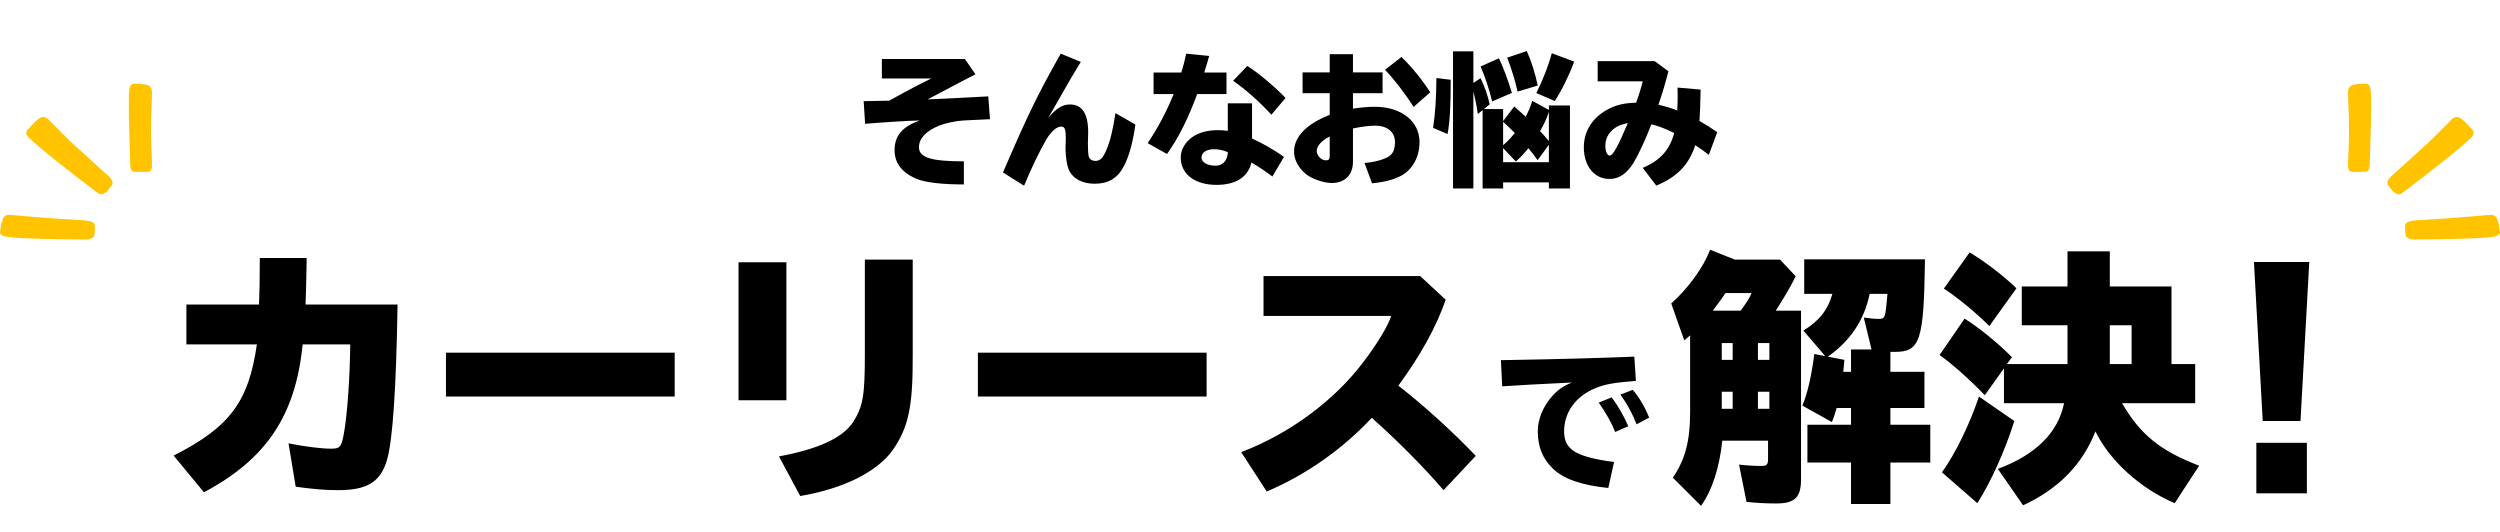 <svg width="329" height="70" viewBox="0 0 329 70" fill="none" xmlns="http://www.w3.org/2000/svg">
<path d="M116.053 7.762H126.978L128.365 9.776L127.852 10.042L126.066 10.973C124.565 11.752 123.406 12.379 122.076 13.082C124.679 12.968 128.099 12.797 130.056 12.683L130.284 15.685L126.788 15.856C125.876 15.894 124.47 16.198 123.672 16.502C121.886 17.205 120.936 18.212 120.936 19.371C120.936 20.739 122.532 21.233 126.845 21.233V24.273C123.9 24.273 121.715 24.007 120.556 23.513C118.675 22.696 117.725 21.442 117.725 19.77C117.725 17.87 118.732 16.673 121.031 15.856C119.378 15.894 116.604 16.065 113.849 16.293L113.659 13.31H113.925L114.837 13.291L115.768 13.272L116.699 13.253H117.003L117.421 13.025C119.511 11.866 121.411 10.878 122.551 10.327H116.053V7.762ZM134.768 24.444L131.994 22.696C135.357 14.887 136.497 12.569 139.594 7.059L142.235 8.142C141.152 9.909 140.943 10.27 138.701 14.203L138.245 15.001L137.941 15.514C139.005 14.26 139.822 13.747 140.791 13.747C142.406 13.747 143.204 14.944 143.204 17.414C143.204 17.623 143.204 17.718 143.185 18.212C143.166 18.44 143.166 18.668 143.166 18.896C143.166 19.542 143.204 20.245 143.261 20.511C143.356 20.929 143.679 21.176 144.154 21.176C144.781 21.176 145.161 20.796 145.617 19.694C146.111 18.535 146.434 17.186 146.795 14.887L149.417 16.388C149.113 18.63 148.581 20.587 147.916 21.841C147.08 23.456 145.864 24.178 144.059 24.178C142.501 24.178 141.285 23.57 140.734 22.506C140.43 21.917 140.221 20.72 140.221 19.466C140.221 19.352 140.221 19.143 140.24 18.915C140.259 18.592 140.259 18.364 140.259 18.212C140.259 17.034 140.126 16.654 139.67 16.654C139.062 16.654 138.34 17.281 137.713 18.326C136.839 19.808 135.699 22.183 134.768 24.444ZM161.577 13.595H164.769V18.231C166.175 18.858 167.657 19.713 168.968 20.644L167.448 23.228C166.536 22.544 165.7 21.974 164.693 21.385C164.237 23.304 162.641 24.33 160.095 24.33C157.245 24.33 155.383 22.905 155.383 20.739C155.383 19.675 155.991 18.649 157.017 17.965C157.853 17.414 158.974 17.129 160.285 17.129C160.703 17.129 161.064 17.148 161.577 17.224V13.595ZM161.577 20.093V20.017C160.893 19.751 160.361 19.637 159.772 19.637C158.784 19.637 158.119 20.074 158.119 20.72C158.119 21.366 158.86 21.803 160 21.803C160.893 21.803 161.501 21.157 161.577 20.131V20.093ZM151.811 9.548H155.459C155.706 8.75 155.915 7.99 156.105 7.059L159.126 7.363L159.088 7.496L158.917 8.104C158.613 9.092 158.613 9.111 158.48 9.548H161.406V12.379H157.549C156.352 15.628 155.079 18.174 153.578 20.264L151.032 18.839C152.343 16.901 153.502 14.716 154.452 12.379H151.811V9.548ZM169.177 12.892L167.315 15.096C165.89 13.519 163.838 11.695 162.28 10.631L164.142 8.674C165.567 9.567 167.904 11.524 169.177 12.892ZM174.991 7.135H178.05V9.529H181.945V12.265H178.05V14.298C179.019 14.146 180.064 14.051 180.919 14.051C184.396 14.051 186.809 15.951 186.809 18.687C186.809 20.587 185.954 22.221 184.51 23.057C183.579 23.608 182.23 23.969 180.558 24.121L179.57 21.442C180.748 21.366 182.002 21.043 182.705 20.625C183.313 20.264 183.579 19.675 183.579 18.687C183.579 17.376 182.572 16.54 180.995 16.54C180.197 16.54 179.399 16.635 178.05 16.901V21.29C178.05 23.019 176.986 24.083 175.238 24.083C174.231 24.083 172.73 23.57 171.951 22.981C170.925 22.183 170.298 21.062 170.298 19.96C170.298 18.003 171.932 16.312 174.991 15.115V12.265H171.419V9.529H174.991V7.135ZM174.991 20.492V17.965C173.889 18.516 173.281 19.219 173.281 19.884C173.281 20.473 173.889 21.1 174.459 21.1C174.877 21.1 174.991 20.967 174.991 20.492ZM188.215 12.151L186.03 14.07C184.928 12.322 183.446 10.403 182.268 9.187L184.434 7.496C185.783 8.807 187.17 10.498 188.215 12.151ZM195.283 14.355H197.81V15.932L199.273 14.013C199.786 14.45 200.261 14.887 200.774 15.362C201.173 14.621 201.42 14.013 201.648 13.272L203.833 14.469V13.88H206.607V24.805H203.833V24.007H197.81V24.805H195.112V14.488L194.485 15.001C194.314 13.842 194.105 12.854 193.896 12.056V24.805H191.217V6.755H193.896V10.916L194.846 10.289C195.397 11.429 195.777 12.55 196.043 13.728L195.283 14.355ZM197.81 16.027V19.105C198.342 18.668 198.76 18.212 199.349 17.509C198.912 17.072 198.361 16.521 197.81 16.027ZM203.833 18.554V14.735C203.586 15.495 203.168 16.407 202.674 17.262C202.997 17.585 203.453 18.098 203.833 18.554ZM203.833 19.048L202.351 21.081C201.857 20.397 201.667 20.131 201.135 19.504C200.622 20.15 200.09 20.72 199.482 21.252L197.81 19.485V21.347H203.833V19.048ZM190.495 17.642L188.595 16.825C188.88 14.944 189.013 12.93 189.032 10.27L190.913 10.498C190.913 13.994 190.799 16.084 190.495 17.642ZM202.37 11.258L199.71 12.056C199.406 10.631 198.912 9.035 198.342 7.591L200.926 6.717C201.534 8.085 202.009 9.586 202.37 11.258ZM198.969 12.227L196.366 13.348C195.967 11.695 195.435 10.099 194.846 8.75L197.259 7.667C197.81 8.807 198.456 10.536 198.969 12.227ZM204.612 13.291L202.18 12.246C203.073 10.46 203.814 8.541 204.213 7.002L207.158 8.104C206.531 9.852 205.524 11.904 204.612 13.291ZM210.255 8.047H217.76L219.565 9.377C219.185 10.859 218.805 12.151 218.254 13.785C219.299 14.032 220.078 14.26 220.724 14.545C220.762 13.633 220.781 13.272 220.781 12.664C220.781 12.303 220.781 12.018 220.762 11.524L223.802 11.79C223.764 13.842 223.726 14.773 223.65 15.913C224.486 16.388 224.999 16.73 225.987 17.395L224.885 20.378C224.22 19.865 223.954 19.675 223.099 19.105C222.263 21.689 220.705 23.285 217.969 24.425L216.183 22.088C218.463 21.138 219.736 19.732 220.325 17.509C219.28 16.977 218.235 16.578 217.323 16.35C216.468 18.573 215.651 20.283 214.948 21.461C214.074 22.867 213.048 23.551 211.794 23.551C209.799 23.551 208.431 21.841 208.431 19.39C208.431 17.243 209.59 15.438 211.623 14.374C212.668 13.804 213.865 13.538 215.309 13.519C215.708 12.455 216.012 11.41 216.183 10.707H210.255V8.047ZM214.226 16.198C213.124 16.426 212.554 16.711 211.965 17.338C211.509 17.851 211.262 18.478 211.262 19.181C211.262 19.903 211.509 20.473 211.832 20.473C212.25 20.473 212.858 19.409 214.226 16.198ZM24.53 40.075H34.085C34.155 38.15 34.19 36.96 34.19 33.95H40.35V34.615C40.28 37.59 40.28 38.535 40.21 40.075H52.32C52.145 50.925 51.69 57.995 50.92 60.55C50.08 63.42 48.33 64.505 44.48 64.505C42.8 64.505 41.155 64.365 38.915 64.05L37.97 58.345C40.28 58.8 42.31 59.045 43.605 59.045C44.76 59.045 44.935 58.8 45.25 57.085C45.705 54.6 46.055 49.595 46.09 45.325H39.825C38.915 54.635 35.065 60.41 26.84 64.785L22.85 59.955C30.235 56.21 32.72 52.885 33.805 45.325H24.53V40.075ZM58.69 46.41H88.79V52.185H58.69V46.41ZM97.19 34.51H103.49V52.675H97.19V34.51ZM113.815 34.16H120.115V46.62C120.15 53.585 119.555 56.28 117.42 59.325C115.32 62.16 110.91 64.33 105.31 65.275L102.51 60.06C107.655 59.115 110.875 57.645 112.275 55.545C113.57 53.48 113.815 52.08 113.815 46.655V34.16ZM128.69 46.41H158.79V52.185H128.69V46.41ZM166.28 36.33H186.895L190.255 39.445C188.995 43.085 186.895 46.83 184.025 50.75C187.56 53.515 191.165 56.805 194.21 59.99L189.975 64.505C187.385 61.495 183.99 58.065 180.525 54.985C176.64 59.15 171.775 62.545 166.7 64.68L163.34 59.5C169.71 57.085 175.66 52.675 179.475 47.565C181.19 45.325 182.66 42.91 183.08 41.58H166.28V36.33ZM197.521 47.397L198.697 47.376C205.123 47.271 210.961 47.103 215.077 46.935L215.287 50.127C212.347 50.358 211.192 50.568 209.932 51.093C207.37 52.143 205.837 54.264 205.837 56.763C205.837 57.918 206.173 58.632 206.971 59.262C207.832 59.934 209.806 60.48 212.41 60.795L211.654 64.218C208.126 63.861 205.753 63.021 204.367 61.677C203.002 60.354 202.372 58.8 202.372 56.742C202.372 55.251 203.002 53.655 204.094 52.332C204.892 51.387 205.648 50.82 206.866 50.337L206.11 50.379C202.456 50.547 200.272 50.673 197.689 50.841L197.521 47.397ZM214.279 56.091L212.557 56.847C212.116 55.713 211.381 54.39 210.394 52.983L212.095 52.29C212.998 53.508 213.649 54.642 214.279 56.091ZM217.03 54.957L215.371 55.839C214.888 54.558 214.132 53.151 213.25 51.933L214.867 51.303C215.686 52.248 216.4 53.424 217.03 54.957ZM248.775 48.93H253.255V53.69H248.775V55.895H254.025V60.865H248.775V66.325H243.595V60.865H237.855V55.895H243.595V53.69H241.705C241.495 54.39 241.32 54.985 241.075 55.545L237.19 53.375C237.82 51.94 238.38 49.56 238.765 46.585L240.2 46.865L237.33 43.505C239.43 42.21 240.55 40.775 241.145 38.675H237.435V34.125H253.325C253.185 44.835 252.695 46.305 249.405 46.305H249.195H248.775V48.93ZM243.595 48.93V45.99H246.29L245.275 41.79C246.08 41.895 246.675 41.965 247.165 41.965C248.11 41.965 248.11 41.895 248.39 38.675H246.045C245.345 42.105 243.525 44.835 240.55 46.935L242.72 47.355L242.65 48.16C242.615 48.51 242.615 48.65 242.58 48.93H243.595ZM233.69 40.88H237.015V63.07C237.015 65.45 236.21 66.255 233.76 66.255C232.395 66.255 231.065 66.185 229.84 66.045L228.86 61.145C229.77 61.25 230.925 61.32 231.8 61.32C232.5 61.32 232.675 61.145 232.675 60.41V57.995H226.655C226.27 61.6 225.325 64.505 223.855 66.57L220.145 62.86C221.755 60.515 222.42 58.03 222.42 54.285V44.135C222.175 44.345 222.07 44.45 221.65 44.8L219.935 39.935C222.105 38.01 224.17 35.21 225.045 32.865L228.3 34.16H234.25L236.315 36.365C235.65 37.695 234.88 39.025 233.69 40.88ZM231.345 45.15V47.355H232.85V45.15H231.345ZM228.02 45.15H226.585V47.355H228.02V45.15ZM231.345 53.795H232.85V51.555H231.345V53.795ZM228.02 53.795V51.555H226.585V53.795H228.02ZM225.395 40.88H229.07C229.735 40.005 230.33 39.06 230.505 38.57H227.075C226.515 39.41 226.095 39.97 225.395 40.88ZM289.41 61.285L286.19 66.22C281.675 64.295 277.615 60.62 275.76 56.77C274.045 61.11 270.93 64.33 266.24 66.5L262.915 61.705C267.92 59.85 270.86 56.91 271.63 53.06H263.72V48.475L261.2 52.01C259.1 49.84 256.895 47.88 255.25 46.725L258.54 41.93C260.395 43.085 262.95 45.15 264.77 47.005L264.105 47.915H272.085V42.805H266.065V37.695H272.085V33.075H277.65V37.695H285.77V47.915H288.885V53.06H279.26C281.64 57.155 284.265 59.325 289.41 61.285ZM277.65 47.915H280.52V42.805H277.65V47.915ZM265.365 37.94L261.795 42.91C260.08 41.195 257.735 39.235 255.81 37.975L259.205 33.215C261.305 34.475 263.79 36.4 265.365 37.94ZM260.22 66.22L255.565 62.16C257.315 59.71 259.205 55.86 260.43 52.185L265.085 55.405C263.895 59.22 262.005 63.42 260.22 66.22ZM296.62 34.475H303.9L302.745 55.405H297.775L296.62 34.475ZM296.935 58.275H303.585V64.925H296.935V58.275Z" fill="black"/>
<path d="M19.357 12.561L19.365 12.566C19.382 12.575 19.398 12.583 19.417 12.591C19.422 12.593 19.428 12.595 19.435 12.597L19.444 12.6C19.45 12.602 19.457 12.604 19.463 12.606C19.447 12.603 19.43 12.599 19.415 12.594C19.407 12.592 19.399 12.59 19.392 12.587L19.381 12.583C19.374 12.58 19.366 12.578 19.36 12.575H19.357L19.355 12.561H19.358M19.965 12.367L19.946 12.412L19.923 12.453L19.897 12.489L19.867 12.521L19.834 12.548L19.797 12.57L19.756 12.588L19.712 12.602L19.663 12.612C19.73 12.597 19.789 12.568 19.841 12.526C19.858 12.512 19.874 12.497 19.889 12.48L19.91 12.454L19.929 12.427L19.946 12.398L19.96 12.367H19.963M17.382 21.581C17.335 21.607 17.295 21.64 17.262 21.681C17.251 21.695 17.24 21.709 17.231 21.723L17.217 21.746C17.208 21.761 17.201 21.777 17.194 21.794L17.185 21.819H17.182L17.194 21.782L17.207 21.748L17.224 21.716L17.243 21.687L17.265 21.66L17.289 21.637L17.316 21.615L17.346 21.597L17.378 21.581H17.381M17.656 11.002L17.577 11.006C17.378 11.02 17.223 11.155 17.11 11.412C17.027 11.647 16.979 12.046 16.966 12.61C16.944 13.164 16.943 14.108 16.963 15.439C16.998 17.03 17.046 18.821 17.108 20.814C17.132 21.573 17.151 21.974 17.162 22.017C17.178 22.14 17.239 22.278 17.345 22.431C17.43 22.525 17.511 22.577 17.587 22.587L17.675 22.597L19.365 22.623C19.353 22.623 19.361 22.623 19.385 22.623H19.397C19.631 22.6 19.77 22.546 19.814 22.463C19.929 22.336 19.99 22.129 19.995 21.841C20 21.777 20 21.637 19.998 21.422C19.917 19.772 19.874 18.444 19.87 17.438C19.87 16.733 19.875 16.164 19.884 15.732L19.99 12.72C20.004 12.302 20.003 12.038 19.987 11.925C19.94 11.568 19.747 11.32 19.407 11.181C18.96 11.079 18.376 11.019 17.655 11" fill="#FFC300"/>
<path d="M5.683 15.402H5.649C5.465 15.394 5.226 15.513 4.93 15.759C4.668 15.966 4.221 16.417 3.589 17.114C3.494 17.237 3.45 17.358 3.457 17.479C3.467 17.645 3.548 17.825 3.701 18.02C4.3 18.639 5.713 19.831 7.939 21.597C9.345 22.711 11.007 23.994 12.928 25.448C13.043 25.53 13.166 25.572 13.298 25.573C13.509 25.578 13.728 25.462 13.956 25.225L13.855 25.429L13.897 25.396C13.933 25.373 14.048 25.241 14.242 24.998L14.774 24.288C14.881 24.05 14.807 23.774 14.553 23.461C14.467 23.349 14.419 23.291 14.411 23.289L9.398 18.74C8.837 18.205 7.807 17.178 6.308 15.659C6.138 15.5 5.93 15.415 5.684 15.401" fill="#FFC300"/>
<path d="M1.203 28.264H1.16C0.89 28.278 0.676 28.378 0.52 28.565C0.442 28.603 0.323 28.908 0.164 29.478C0.084 29.81 0.029 30.196 0 30.634C0.041 30.824 0.212 30.969 0.515 31.07C0.959 31.205 1.895 31.301 3.322 31.356C6.336 31.471 9.036 31.523 11.423 31.512C11.553 31.512 11.671 31.496 11.777 31.464C11.895 31.424 11.976 31.384 12.023 31.343C12.082 31.338 12.137 31.322 12.189 31.294C12.294 31.236 12.364 31.146 12.398 31.023C12.479 30.683 12.505 30.214 12.474 29.614C12.403 29.383 12.227 29.227 11.945 29.145C11.756 29.079 11.427 29.027 10.958 28.987L7.031 28.745C4.572 28.561 2.63 28.4 1.205 28.263" fill="#FFC300"/>
<path d="M309.643 12.561L309.635 12.566C309.618 12.575 309.601 12.583 309.583 12.591C309.577 12.593 309.572 12.595 309.565 12.597L309.556 12.6C309.55 12.602 309.543 12.604 309.537 12.606C309.553 12.603 309.569 12.599 309.585 12.594C309.593 12.592 309.601 12.59 309.608 12.587L309.619 12.583C309.626 12.58 309.634 12.578 309.64 12.575H309.643L309.645 12.561H309.642M309.035 12.367L309.054 12.412L309.077 12.453L309.103 12.489L309.133 12.521L309.166 12.548L309.203 12.57L309.244 12.588L309.288 12.602L309.337 12.612C309.27 12.597 309.211 12.568 309.159 12.526C309.142 12.512 309.126 12.497 309.111 12.48L309.09 12.454L309.071 12.427L309.054 12.398L309.039 12.367H309.037M311.618 21.581C311.665 21.607 311.705 21.64 311.738 21.681C311.749 21.695 311.76 21.709 311.769 21.723L311.783 21.746C311.792 21.761 311.799 21.777 311.806 21.794L311.815 21.819H311.818L311.807 21.782L311.793 21.748L311.776 21.716L311.757 21.687L311.735 21.66L311.711 21.637L311.684 21.615L311.654 21.597L311.622 21.581H311.619M311.344 11.002L311.423 11.006C311.622 11.02 311.777 11.155 311.89 11.412C311.973 11.647 312.021 12.046 312.034 12.61C312.056 13.164 312.057 14.108 312.037 15.439C312.002 17.03 311.954 18.821 311.892 20.814C311.868 21.573 311.849 21.974 311.838 22.017C311.822 22.14 311.761 22.278 311.655 22.431C311.57 22.525 311.489 22.577 311.413 22.587L311.325 22.597L309.635 22.623C309.647 22.623 309.639 22.623 309.615 22.623H309.603C309.369 22.6 309.23 22.546 309.187 22.463C309.071 22.336 309.01 22.129 309.005 21.841C309 21.777 308.999 21.637 309.002 21.422C309.083 19.772 309.126 18.444 309.13 17.438C309.13 16.733 309.125 16.164 309.116 15.732L309.01 12.72C308.996 12.302 308.997 12.038 309.013 11.925C309.06 11.568 309.253 11.32 309.593 11.181C310.04 11.079 310.624 11.019 311.345 11" fill="#FFC300"/>
<path d="M323.317 15.402H323.351C323.535 15.394 323.774 15.513 324.07 15.759C324.332 15.966 324.779 16.417 325.411 17.114C325.506 17.237 325.55 17.358 325.543 17.479C325.533 17.645 325.452 17.825 325.299 18.02C324.7 18.639 323.287 19.831 321.061 21.597C319.656 22.711 317.993 23.994 316.072 25.448C315.957 25.53 315.834 25.572 315.702 25.573C315.491 25.578 315.272 25.462 315.044 25.225L315.145 25.429L315.103 25.396C315.067 25.373 314.952 25.241 314.758 24.998L314.226 24.288C314.119 24.05 314.193 23.774 314.447 23.461C314.533 23.349 314.581 23.291 314.589 23.289L319.602 18.74C320.163 18.205 321.193 17.178 322.692 15.659C322.862 15.5 323.07 15.415 323.316 15.401" fill="#FFC300"/>
<path d="M327.797 28.264H327.84C328.11 28.278 328.324 28.378 328.48 28.565C328.558 28.603 328.677 28.908 328.836 29.478C328.916 29.81 328.971 30.196 329 30.634C328.959 30.824 328.788 30.969 328.485 31.07C328.041 31.205 327.105 31.301 325.677 31.356C322.664 31.471 319.964 31.523 317.577 31.512C317.447 31.512 317.329 31.496 317.223 31.464C317.106 31.424 317.024 31.384 316.977 31.343C316.918 31.338 316.863 31.322 316.811 31.294C316.706 31.236 316.636 31.146 316.602 31.023C316.521 30.683 316.495 30.214 316.526 29.614C316.597 29.383 316.773 29.227 317.055 29.145C317.244 29.079 317.573 29.027 318.042 28.987L321.969 28.745C324.428 28.561 326.37 28.4 327.795 28.263" fill="#FFC300"/>
</svg>
